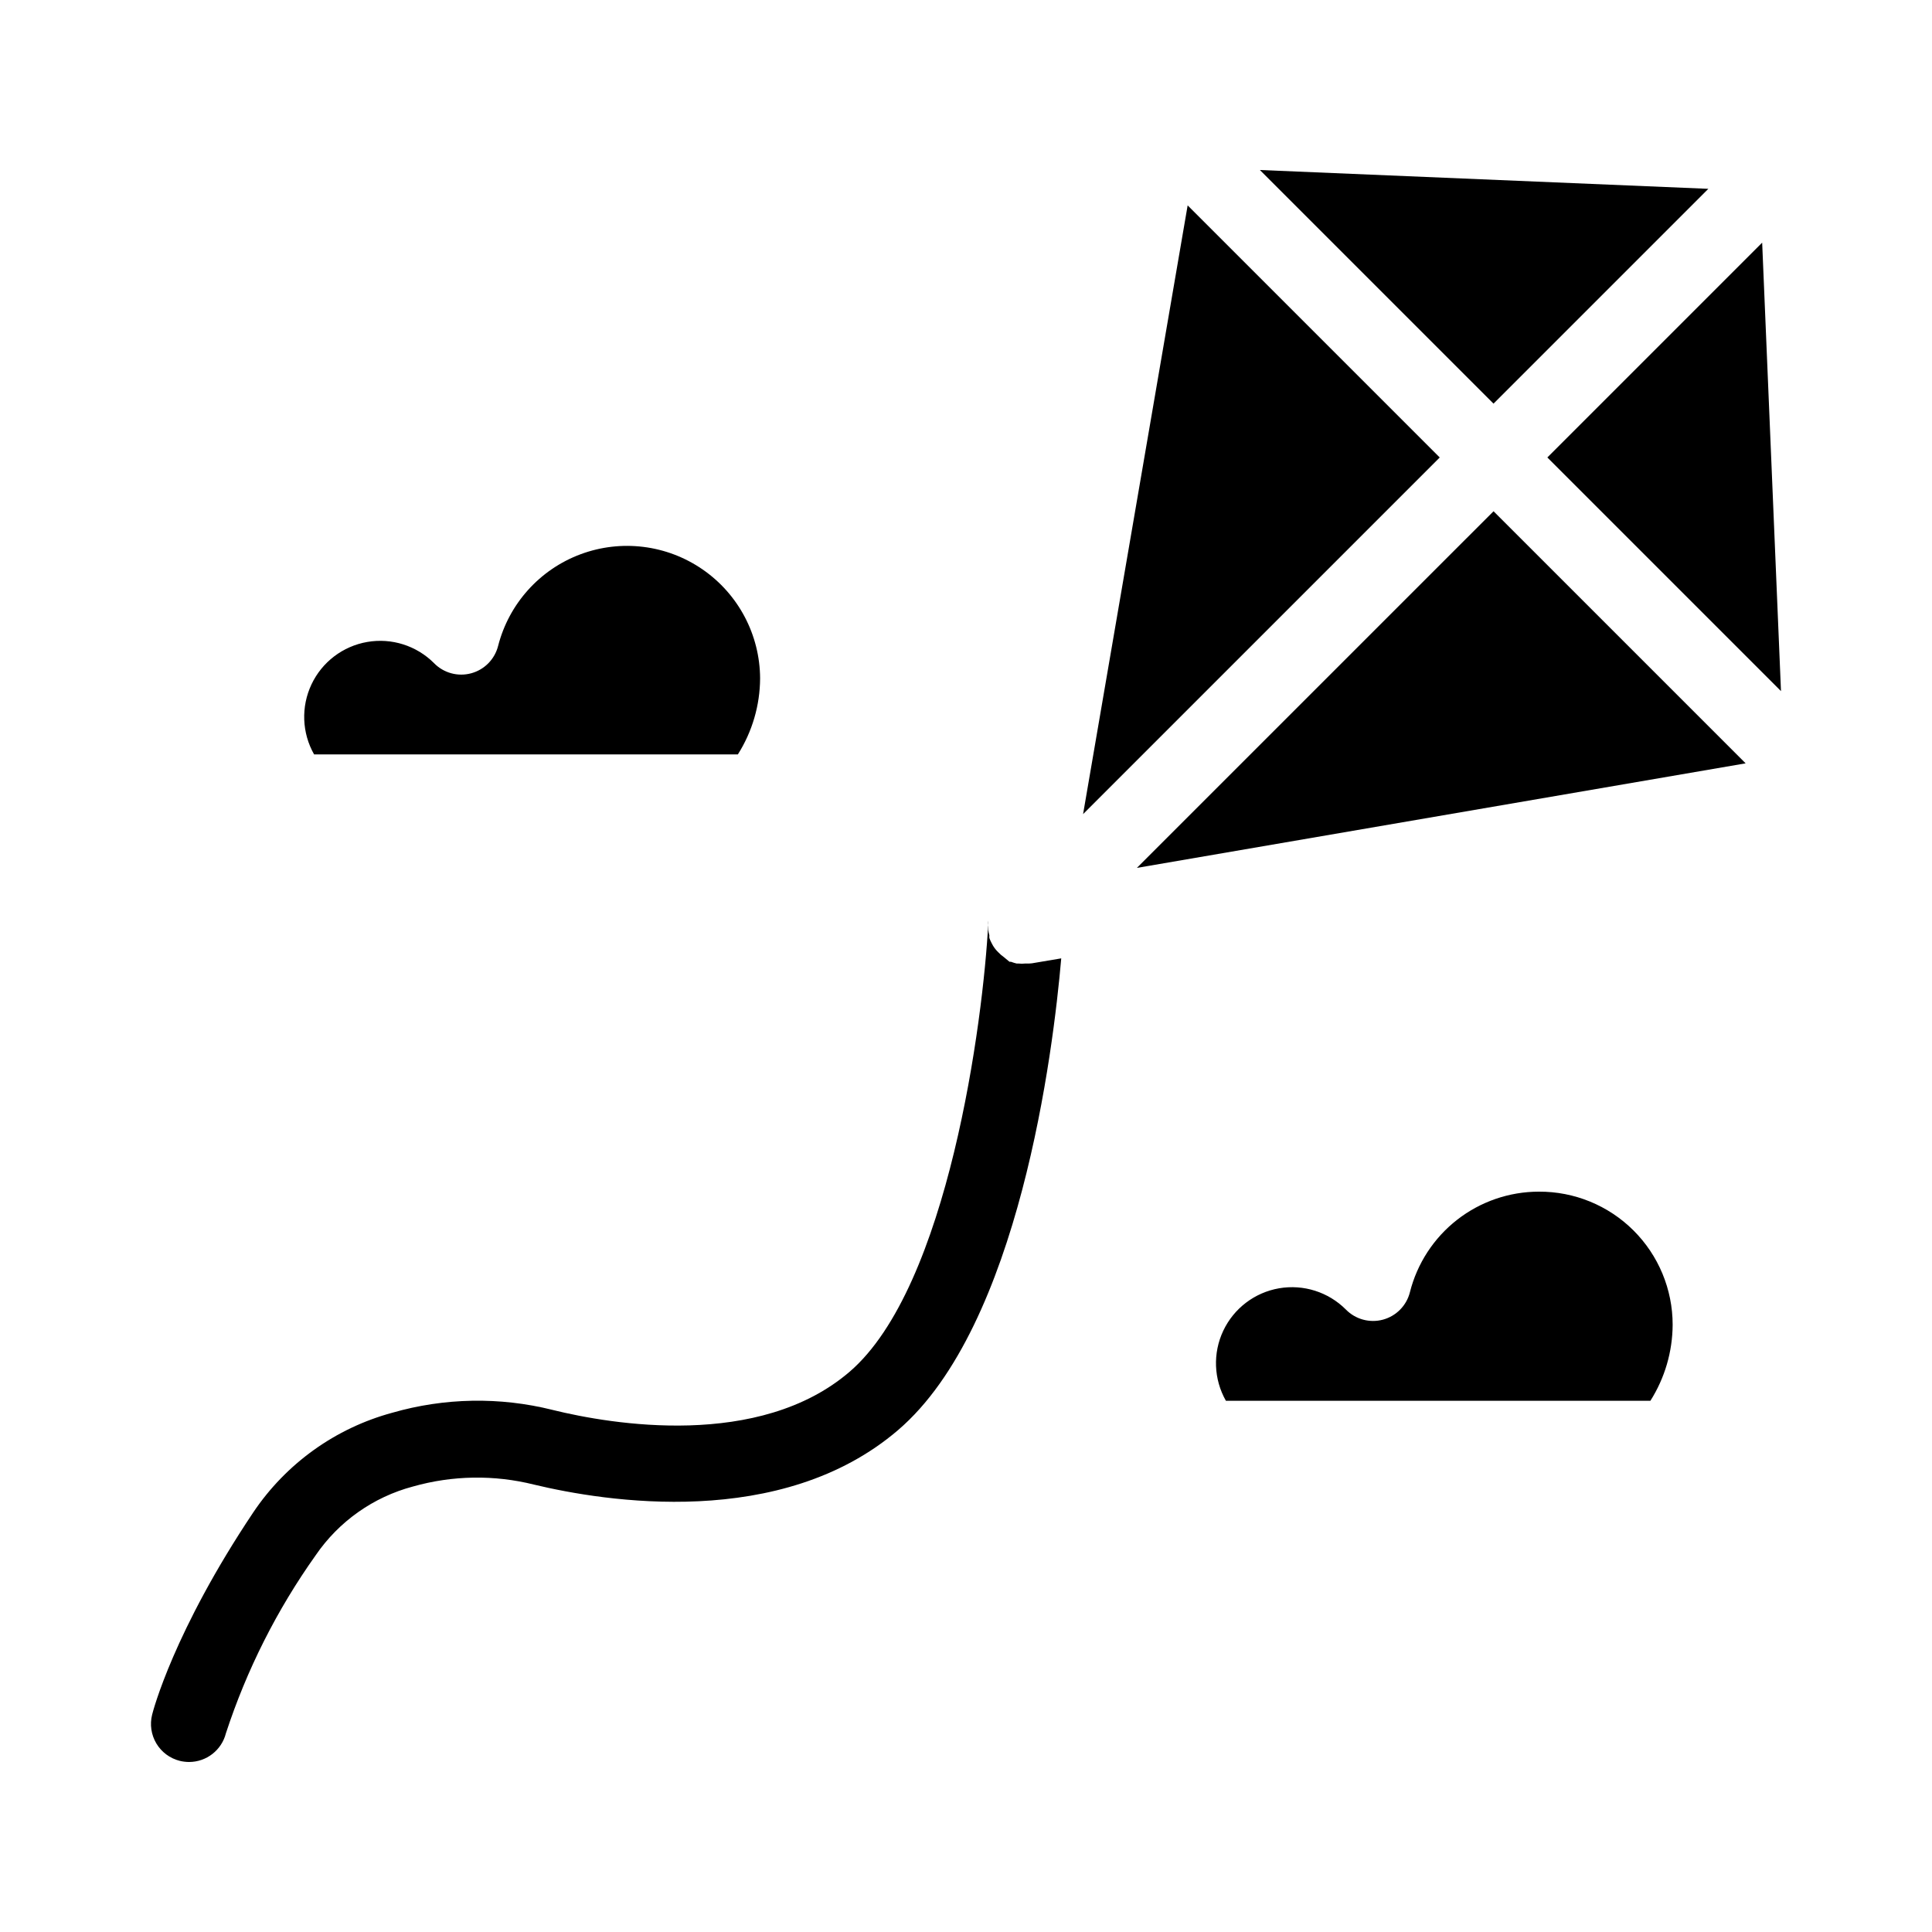 <?xml version="1.0" encoding="UTF-8"?>
<!-- Uploaded to: SVG Repo, www.svgrepo.com, Generator: SVG Repo Mixer Tools -->
<svg fill="#000000" width="800px" height="800px" version="1.1" viewBox="144 144 512 512" xmlns="http://www.w3.org/2000/svg">
 <g>
  <path d="m339.54 343.93c3.816-6.031 5.859-13.016 5.894-20.152-0.051-11.531-5.738-22.312-15.227-28.863-9.488-6.555-21.582-8.055-32.383-4.019s-18.949 13.098-21.816 24.266c-0.891 3.539-3.625 6.32-7.144 7.269-3.523 0.953-7.285-0.074-9.836-2.684-4.633-4.644-11.238-6.742-17.699-5.621-6.465 1.117-11.98 5.312-14.781 11.242-2.805 5.934-2.547 12.855 0.691 18.562z"/>
  <path d="m551.8 459.8c-7.848 0.008-15.469 2.633-21.656 7.461-6.184 4.828-10.586 11.582-12.504 19.191-0.887 3.539-3.621 6.316-7.144 7.269-3.519 0.949-7.281-0.078-9.832-2.688-4.633-4.641-11.238-6.738-17.703-5.621-6.461 1.121-11.977 5.316-14.781 11.246-2.805 5.93-2.543 12.855 0.695 18.559h112.5c3.816-6.027 5.859-13.012 5.894-20.152 0-9.387-3.746-18.387-10.402-25.008s-15.68-10.312-25.066-10.258z"/>
  <path d="m415.77 399.34c-0.656 0.074-1.312 0.074-1.965 0h-0.406c-0.496-0.121-0.984-0.273-1.461-0.453h-0.402l-1.461-1.211c-0.547-0.379-1.055-0.82-1.512-1.309-0.551-0.52-1.023-1.113-1.41-1.762l-0.301-0.555c-0.262-0.469-0.48-0.957-0.656-1.461-0.027-0.234-0.027-0.473 0-0.707-0.148-0.477-0.25-0.965-0.301-1.461v-0.754c-0.051-0.555-0.051-1.109 0-1.664 0.027 0.234 0.027 0.473 0 0.707-1.309 25.441-10.531 96.379-36.777 118.85-23.93 20.504-62.977 13.957-78.695 10.078v-0.004c-13.98-3.488-28.629-3.227-42.473 0.758-15.055 4.078-28.129 13.453-36.828 26.398-21.109 31.539-26.602 52.75-26.805 53.605-0.656 2.594-0.254 5.34 1.117 7.637s3.598 3.953 6.188 4.606c0.809 0.199 1.637 0.301 2.469 0.305 4.617 0 8.645-3.133 9.777-7.609 5.504-16.828 13.523-32.727 23.777-47.156 6.137-8.977 15.289-15.449 25.797-18.238 10.469-2.969 21.535-3.144 32.09-0.504 18.691 4.484 65.496 12.09 96.48-14.461 32.145-27.559 41.109-100.46 43.227-125l-7.758 1.309v0.004c-0.566 0.066-1.141 0.082-1.711 0.051z"/>
  <path d="m596.73 194.04-118.85-4.988 61.918 61.918z"/>
  <path d="m615.98 327.15-4.988-118.85-56.93 56.93z"/>
  <path d="m458.74 198.43-27.711 161.32 94.516-94.512z"/>
  <path d="m445.29 374 161.32-27.707-66.805-66.805z"/>
 </g>
</svg>